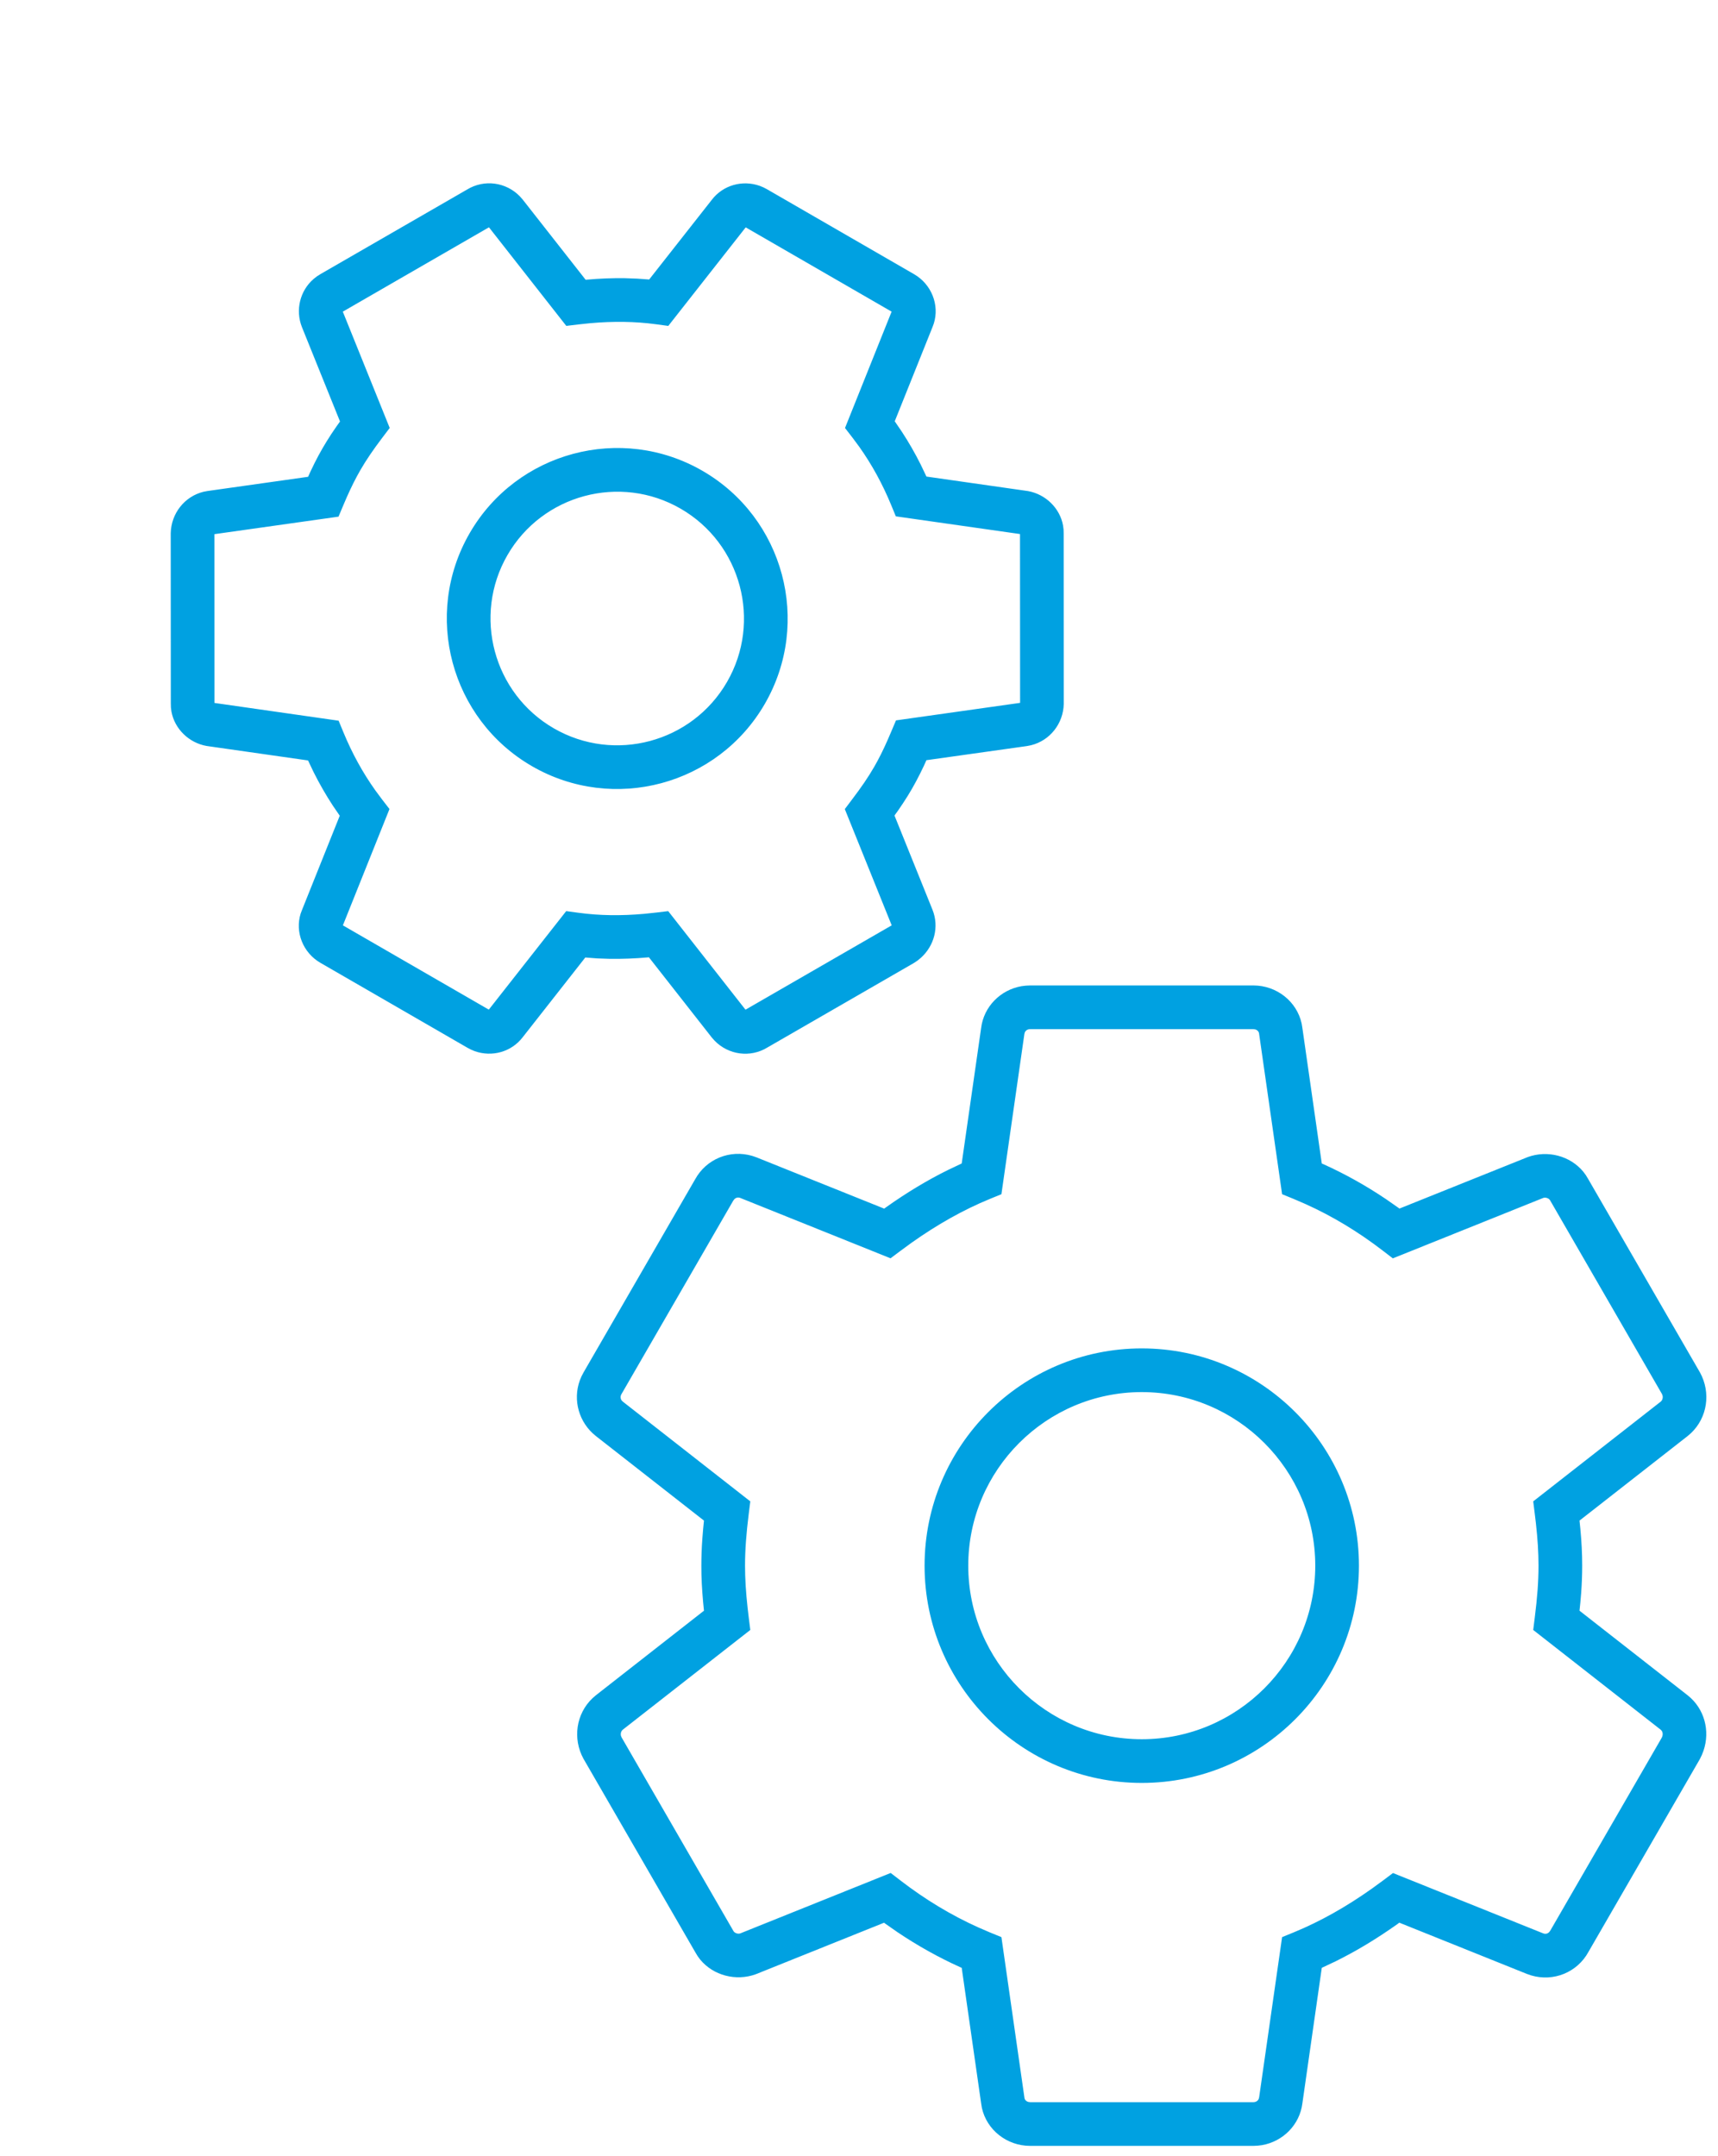<?xml version="1.0" encoding="UTF-8"?> <svg xmlns="http://www.w3.org/2000/svg" xmlns:xlink="http://www.w3.org/1999/xlink" width="59px" height="74px" viewBox="0 0 59 74" version="1.1"><title>3D1ECDA5-AAB2-4D21-9754-A430C5C1DF31</title><g id="Dev-Prep" stroke="none" stroke-width="1" fill="none" fill-rule="evenodd"><g id="Assets" transform="translate(-74, -552)" fill="#00A1E1" fill-rule="nonzero"><g id="Group-23" transform="translate(74, 552)"><g id="Action-/-settings" transform="translate(19.618, 33.745)"><path d="M23.426,0.083 C24.228,0.083 24.918,0.634 25.083,1.388 L25.107,1.532 L25.775,6.195 L25.828,6.217 C26.572,6.553 27.287,6.952 27.976,7.415 L28.386,7.701 L28.442,7.742 L32.849,5.974 C33.529,5.727 34.304,5.932 34.753,6.473 L34.843,6.594 L34.923,6.726 L38.766,13.373 C39.144,14.066 39.016,14.917 38.457,15.448 L38.34,15.55 L34.626,18.453 L34.655,18.735 C34.676,18.958 34.692,19.171 34.702,19.38 L34.714,19.691 L34.718,20 C34.718,20.31 34.706,20.616 34.683,20.937 L34.655,21.265 L34.626,21.546 L38.342,24.452 C38.915,24.905 39.118,25.665 38.884,26.353 L38.827,26.5 L38.757,26.643 L34.933,33.258 C34.547,33.966 33.729,34.291 32.968,34.066 L32.825,34.017 L28.437,32.255 L28.365,32.309 C27.668,32.803 26.965,33.228 26.247,33.583 L25.775,33.805 L25.109,38.455 C25.017,39.196 24.441,39.767 23.721,39.892 L23.575,39.91 L23.426,39.917 L15.759,39.917 C14.957,39.917 14.267,39.366 14.102,38.612 L14.078,38.468 L13.409,33.804 L13.357,33.783 C12.613,33.447 11.898,33.048 11.209,32.585 L10.799,32.299 L10.742,32.257 L6.336,34.026 C5.656,34.273 4.881,34.068 4.432,33.527 L4.342,33.406 L4.262,33.274 L0.419,26.627 C0.041,25.934 0.169,25.083 0.728,24.552 L0.845,24.45 L4.558,21.546 L4.53,21.268 C4.51,21.043 4.494,20.828 4.483,20.617 L4.471,20.306 L4.468,20 C4.468,19.696 4.479,19.388 4.503,19.063 L4.53,18.732 L4.558,18.453 L0.843,15.548 C0.262,15.089 0.048,14.318 0.294,13.64 L0.354,13.497 L0.428,13.357 L4.252,6.742 C4.638,6.034 5.456,5.709 6.217,5.934 L6.36,5.983 L10.747,7.744 L10.82,7.691 C11.517,7.197 12.22,6.772 12.938,6.417 L13.409,6.194 L14.076,1.545 C14.168,0.804 14.744,0.233 15.464,0.108 L15.61,0.09 L15.759,0.083 L23.426,0.083 Z M23.426,1.583 L15.759,1.583 C15.675,1.583 15.607,1.627 15.577,1.692 L15.562,1.745 L14.773,7.249 L14.376,7.411 C13.462,7.786 12.572,8.288 11.683,8.918 L11.303,9.196 L10.965,9.449 L5.807,7.378 C5.731,7.348 5.654,7.364 5.598,7.424 L5.56,7.476 L1.723,14.114 C1.682,14.184 1.687,14.266 1.73,14.327 L1.77,14.368 L6.149,17.793 L6.096,18.215 C6.011,18.894 5.968,19.463 5.968,20 C5.968,20.447 5.998,20.917 6.057,21.454 L6.096,21.785 L6.149,22.207 L1.772,25.629 C1.714,25.675 1.689,25.758 1.706,25.836 L1.727,25.892 L5.569,32.54 C5.601,32.598 5.681,32.635 5.751,32.633 L5.8,32.625 L10.97,30.549 L11.31,30.81 C12.154,31.459 13.038,31.994 13.973,32.415 L14.376,32.589 L14.773,32.751 L15.564,38.269 C15.572,38.333 15.625,38.389 15.699,38.409 L15.759,38.417 L23.426,38.417 C23.51,38.417 23.578,38.373 23.608,38.308 L23.623,38.255 L24.412,32.751 L24.809,32.589 C25.723,32.214 26.613,31.712 27.502,31.082 L27.883,30.804 L28.22,30.551 L33.378,32.622 C33.454,32.652 33.531,32.636 33.587,32.576 L33.625,32.524 L37.449,25.908 C37.495,25.824 37.491,25.733 37.451,25.671 L37.415,25.632 L33.036,22.207 L33.089,21.785 C33.176,21.093 33.218,20.549 33.218,20 C33.218,19.542 33.188,19.088 33.129,18.549 L33.089,18.215 L33.036,17.793 L37.413,14.371 C37.471,14.325 37.496,14.242 37.479,14.164 L37.458,14.108 L33.616,7.46 C33.584,7.402 33.504,7.365 33.434,7.367 L33.385,7.375 L28.215,9.451 L27.875,9.19 C27.031,8.541 26.147,8.006 25.212,7.585 L24.809,7.411 L24.412,7.249 L23.621,1.731 C23.613,1.667 23.56,1.611 23.486,1.591 L23.426,1.583 Z M19.593,12.542 C23.706,12.542 27.051,15.887 27.051,20 C27.051,24.113 23.706,27.458 19.593,27.458 C15.479,27.458 12.134,24.113 12.134,20 C12.134,15.887 15.479,12.542 19.593,12.542 Z M19.593,14.042 C16.308,14.042 13.634,16.715 13.634,20 C13.634,23.285 16.308,25.958 19.593,25.958 C22.877,25.958 25.551,23.285 25.551,20 C25.551,16.715 22.877,14.042 19.593,14.042 Z" id="Mask"></path></g><g id="Action-/-settings-Copy" transform="translate(21.5, 21.5) rotate(-330) translate(-21.5, -21.5) translate(6, 6)"><path d="M18.021,0.086 C18.713,0.086 19.309,0.56 19.455,1.21 L19.478,1.342 L19.972,4.791 L20.362,4.979 C20.748,5.174 21.125,5.392 21.491,5.634 L21.863,5.89 L25.129,4.579 C25.712,4.367 26.375,4.538 26.765,4.997 L26.85,5.108 L26.924,5.229 L29.85,10.291 C30.175,10.886 30.067,11.619 29.587,12.08 L29.479,12.175 L26.731,14.322 L26.753,14.544 L26.774,14.842 L26.787,15.132 L26.792,15.419 C26.792,15.611 26.786,15.801 26.774,15.996 L26.753,16.295 L26.731,16.515 L29.481,18.666 C29.974,19.054 30.151,19.704 29.957,20.295 L29.906,20.431 L29.841,20.563 L26.933,25.593 C26.602,26.201 25.902,26.483 25.246,26.298 L25.106,26.251 L21.858,24.946 L21.836,24.964 C21.467,25.223 21.095,25.457 20.719,25.667 L20.341,25.868 L19.972,26.045 L19.48,29.483 C19.4,30.122 18.908,30.615 18.292,30.728 L18.158,30.746 L18.021,30.752 L12.187,30.752 C11.495,30.752 10.899,30.278 10.753,29.629 L10.731,29.496 L10.236,26.047 L9.847,25.86 C9.46,25.664 9.084,25.446 8.717,25.204 L8.344,24.948 L5.079,26.259 C4.497,26.471 3.833,26.3 3.443,25.841 L3.358,25.73 L3.284,25.609 L0.358,20.547 C0.034,19.952 0.141,19.22 0.621,18.758 L0.73,18.664 L3.477,16.515 L3.456,16.296 L3.434,15.995 L3.421,15.704 L3.417,15.419 C3.417,15.231 3.423,15.04 3.434,14.843 L3.456,14.542 L3.477,14.322 L0.727,12.172 C0.229,11.779 0.042,11.119 0.246,10.537 L0.299,10.404 L0.367,10.275 L3.275,5.245 C3.607,4.637 4.307,4.355 4.963,4.541 L5.102,4.588 L8.348,5.891 L8.373,5.875 C8.742,5.615 9.113,5.381 9.489,5.171 L9.867,4.971 L10.235,4.792 L10.729,1.355 C10.809,0.716 11.3,0.224 11.917,0.11 L12.05,0.092 L12.187,0.086 L18.021,0.086 Z M17.997,1.585 L12.211,1.585 L11.6,5.844 L11.203,6.007 C10.535,6.281 9.882,6.647 9.23,7.105 L8.904,7.342 L8.566,7.595 L4.574,5.992 L1.675,11.009 L5.066,13.661 L5.013,14.083 C4.949,14.593 4.917,15.019 4.917,15.419 C4.917,15.739 4.937,16.076 4.978,16.459 L5.013,16.755 L5.066,17.177 L1.675,19.829 L4.574,24.845 L8.572,23.241 L8.911,23.502 C9.53,23.978 10.177,24.371 10.859,24.682 L11.203,24.831 L11.6,24.994 L12.211,29.252 L17.997,29.252 L18.608,24.994 L19.005,24.831 C19.673,24.558 20.326,24.192 20.978,23.733 L21.304,23.496 L21.642,23.243 L25.632,24.846 L28.533,19.828 L25.143,17.177 L25.195,16.755 C25.26,16.235 25.292,15.828 25.292,15.419 C25.292,15.092 25.272,14.766 25.23,14.382 L25.195,14.083 L25.143,13.661 L28.533,11.009 L25.633,5.992 L21.636,7.598 L21.297,7.337 C20.678,6.861 20.031,6.468 19.349,6.156 L19.005,6.007 L18.608,5.844 L17.997,1.585 Z M15.104,9.565 C18.333,9.565 20.958,12.19 20.958,15.419 C20.958,18.648 18.333,21.273 15.104,21.273 C11.875,21.273 9.25,18.648 9.25,15.419 C9.25,12.19 11.875,9.565 15.104,9.565 Z M15.104,11.065 C12.704,11.065 10.75,13.019 10.75,15.419 C10.75,17.82 12.704,19.773 15.104,19.773 C17.505,19.773 19.458,17.82 19.458,15.419 C19.458,13.019 17.505,11.065 15.104,11.065 Z" id="Mask"></path></g></g></g></g></svg> 